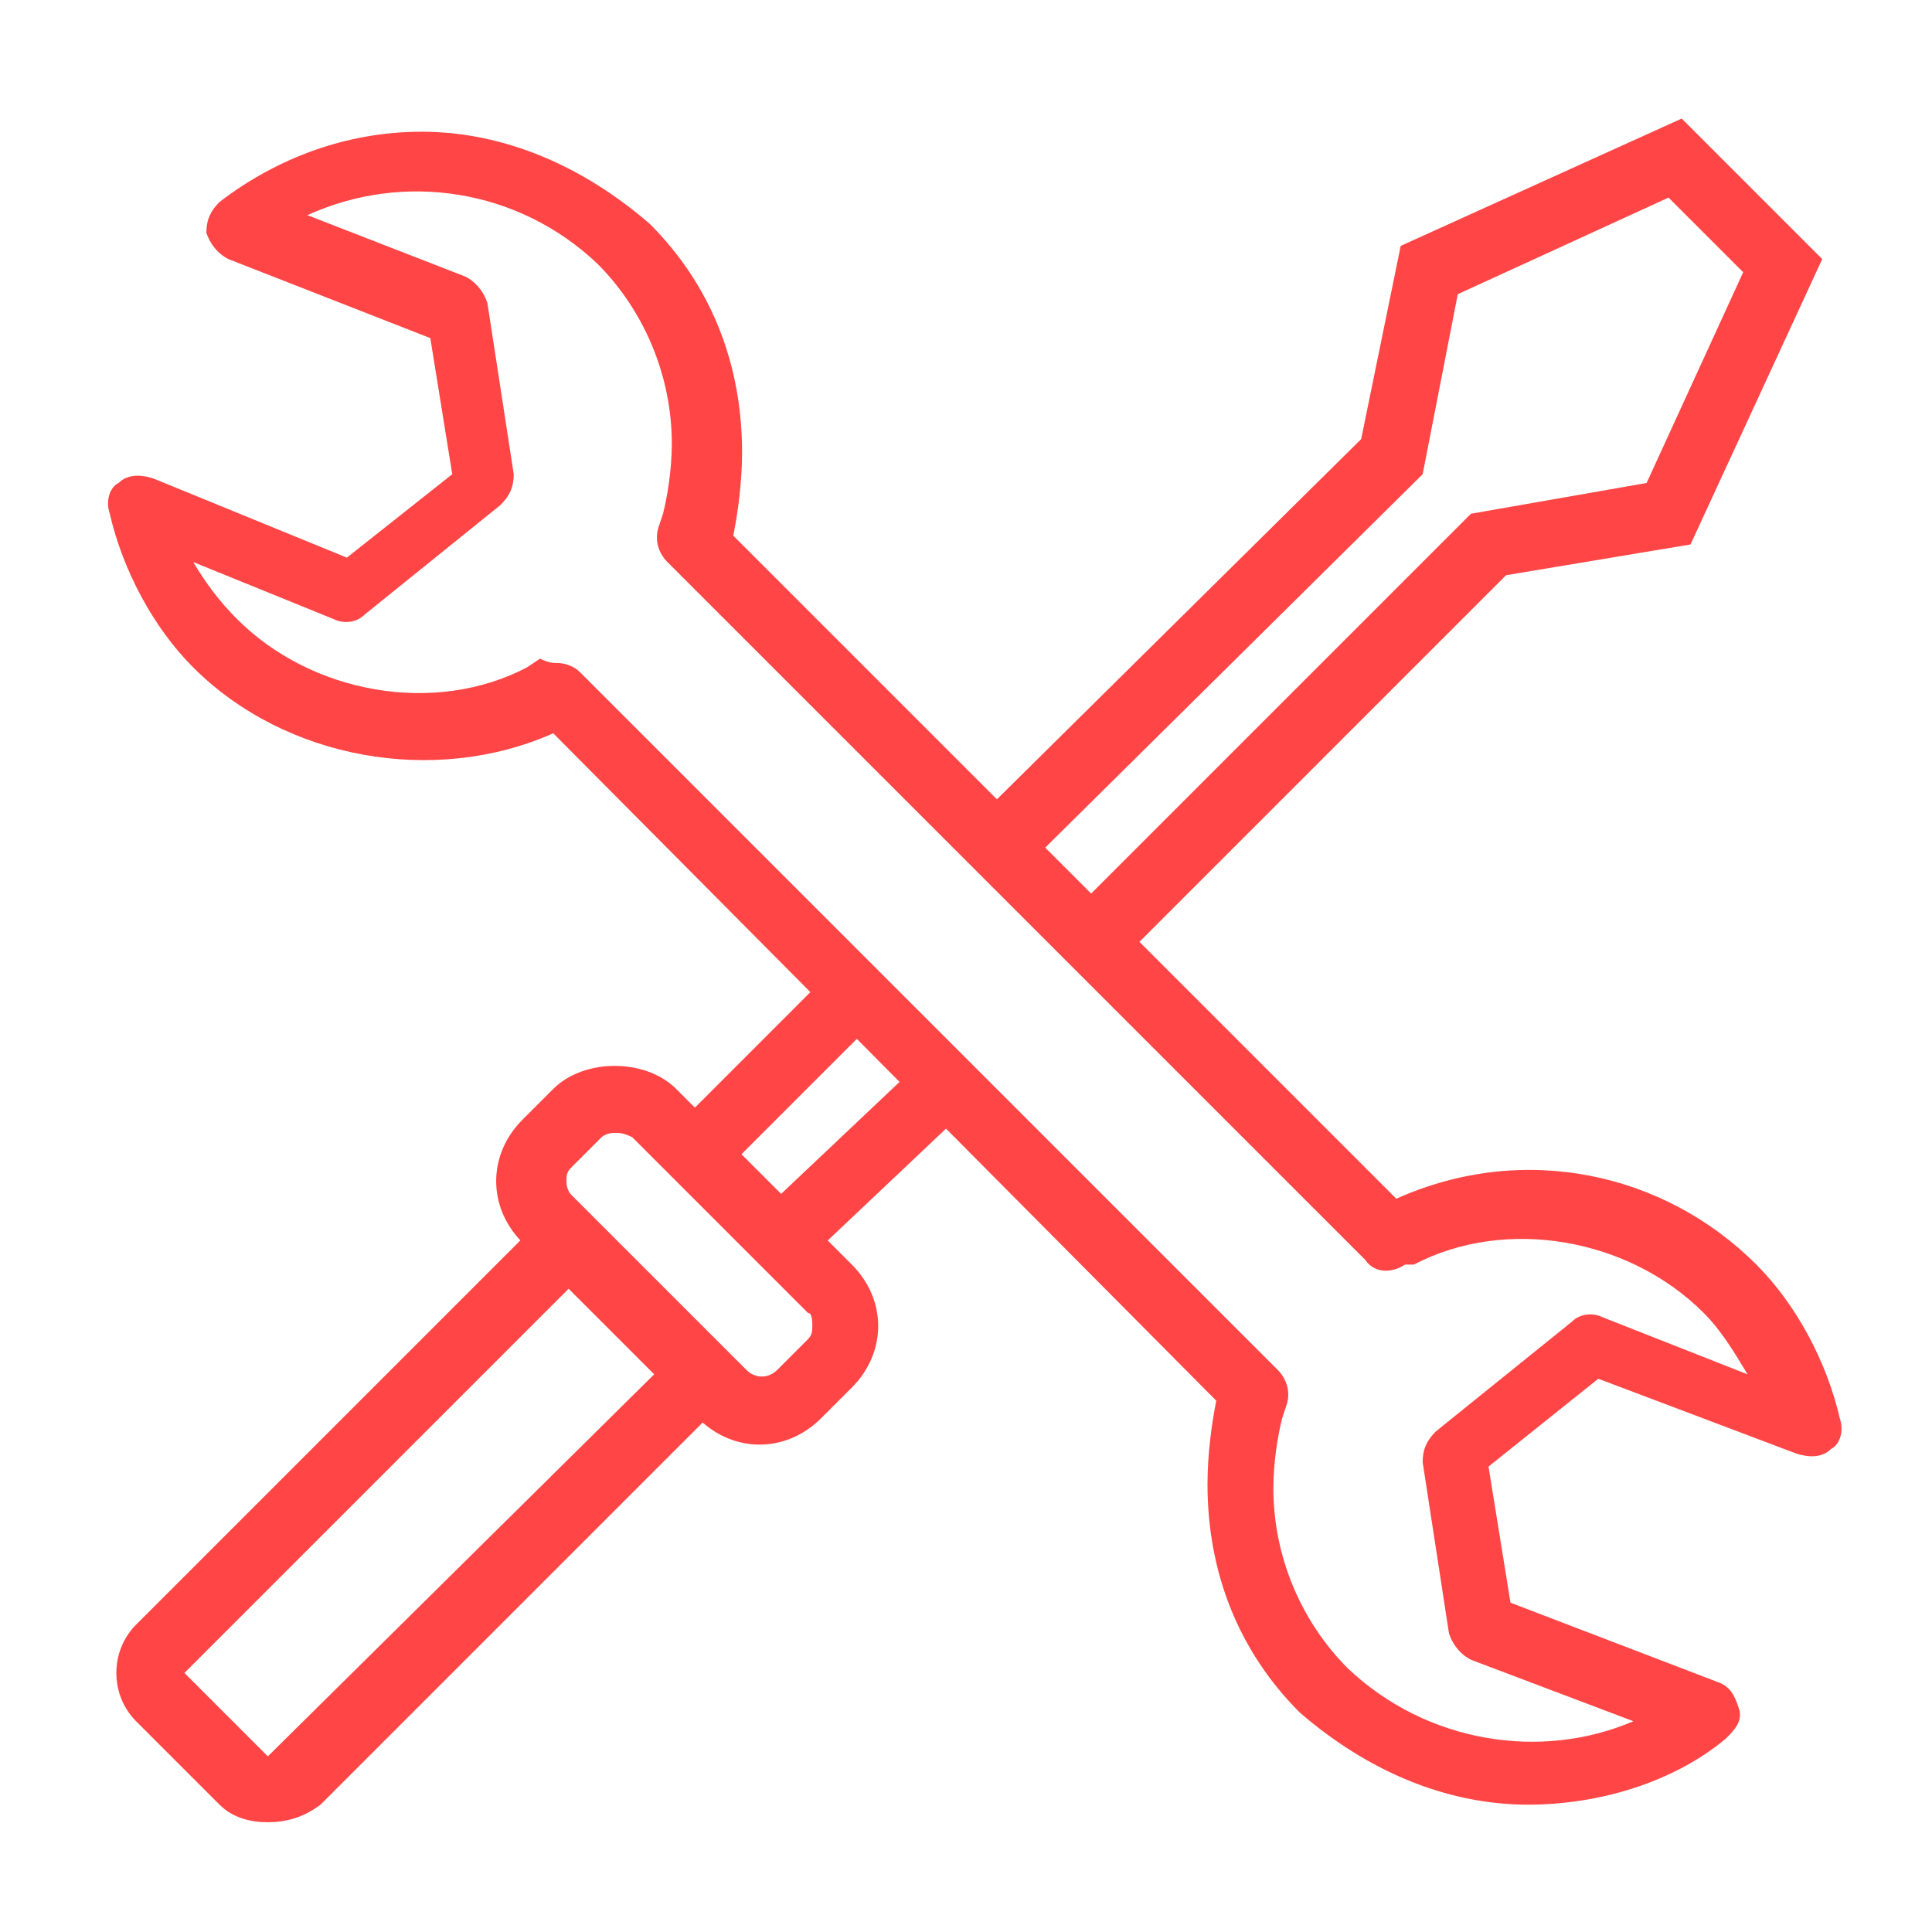 <svg width="44" height="44" viewBox="0 0 44 44" fill="none" xmlns="http://www.w3.org/2000/svg">
<path fill-rule="evenodd" clip-rule="evenodd" d="M25.95 21.45L31.8 27.3C34.7 26 37.9 26.7 40 28.8C40.9 29.7 41.6 31 41.9 32.3C42 32.6 41.9 32.9 41.7 33C41.5 33.2 41.2 33.2 40.9 33.1L36.4 31.4L33.9 33.4L34.4 36.5L39.1 38.3C39.4 38.4 39.5 38.6 39.6 38.9C39.7 39.2 39.5 39.4 39.3 39.6C38.1 40.6 36.4 41.1 34.8 41.1C32.9 41.1 31.1 40.3 29.6 39C28.2 37.6 27.5 35.8 27.5 33.8C27.5 33.1 27.6 32.4 27.7 31.9L21.545 25.704L18.851 28.251L19.4 28.8C19.8 29.2 20 29.7 20 30.2C20 30.7 19.8 31.2 19.4 31.6L18.7 32.3C18.3 32.7 17.8 32.9 17.3 32.9C16.842 32.9 16.384 32.732 16.003 32.397L7.3 41.1C6.9 41.4 6.5 41.5 6.1 41.5C5.7 41.5 5.3 41.4 5 41.1L3.1 39.2C2.5 38.6 2.5 37.6 3.1 37L11.851 28.249C11.484 27.858 11.3 27.379 11.3 26.9C11.3 26.4 11.5 25.9 11.9 25.5L12.6 24.8C13.3 24.1 14.7 24.1 15.4 24.8L15.826 25.226L18.456 22.595L12.6 16.7C9.9 17.9 6.5 17.3 4.4 15.2C3.5 14.3 2.8 13 2.5 11.7C2.4 11.4 2.5 11.1 2.7 11C2.9 10.8 3.2 10.8 3.5 10.9L7.9 12.7L10.3 10.8L9.8 7.7L5.2 5.9C5 5.8 4.8 5.6 4.7 5.3C4.7 5 4.8 4.8 5 4.6C6.3 3.6 7.9 3 9.6 3C11.5 3 13.3 3.8 14.8 5.1C16.2 6.5 16.9 8.3 16.9 10.3C16.9 11 16.8 11.7 16.7 12.2L22.704 18.204L31 10L31.9 5.6L38.3 2.7L41.5 5.9L38.5 12.4L34.3 13.1L25.95 21.45ZM12.95 29.35L4.2 38.1L6.1 40L14.899 31.299L12.95 29.35ZM19.514 23.66L20.487 24.64L17.79 27.19L16.887 26.287L19.514 23.66ZM24.85 20.35L33.5 11.7L37.5 11L39.7 6.2L38 4.5L33.2 6.7L32.4 10.8L23.804 19.304L24.85 20.35ZM13.2 15.3C13.1 15.2 12.9 15.1 12.7 15.1C12.6 15.1 12.5 15.1 12.3 15L12 15.2C9.9 16.3 7.1 15.8 5.4 14.1C5 13.7 4.7 13.3 4.4 12.8L7.6 14.1C7.8 14.2 8.1 14.2 8.3 14L11.4 11.5C11.6 11.3 11.7 11.1 11.7 10.8L11.1 6.9C11 6.6 10.8 6.4 10.6 6.3L7 4.9C9.2 3.9 11.8 4.3 13.6 6C14.7 7.1 15.3 8.6 15.3 10.1C15.3 10.7 15.2 11.3 15.1 11.7L15 12C14.9 12.3 15 12.6 15.2 12.8L31.1 28.7C31.3 29 31.7 29 32 28.8H32.2C34.3 27.7 37.1 28.2 38.8 29.9C39.2 30.3 39.5 30.8 39.8 31.3L36.5 30C36.3 29.9 36 29.9 35.8 30.1L32.7 32.6C32.5 32.8 32.4 33 32.4 33.3L33 37.2C33.1 37.5 33.3 37.7 33.5 37.8L37.2 39.2C35.1 40.1 32.5 39.7 30.7 38C29.6 36.9 29 35.4 29 33.9C29 33.3 29.1 32.7 29.2 32.3L29.3 32C29.4 31.7 29.3 31.4 29.1 31.2L13.2 15.3ZM13.7 25.9C13.7 25.9 13.8 25.8 14 25.8C14.1 25.8 14.2 25.8 14.4 25.9L18.4 29.9C18.5 29.9 18.5 30.1 18.5 30.2C18.5 30.3 18.5 30.4 18.4 30.5L17.7 31.2C17.5 31.4 17.2 31.4 17 31.2L13 27.2C13 27.2 12.9 27.1 12.9 26.9C12.9 26.8 12.9 26.7 13 26.6L13.7 25.9Z" fill="#FF4545"/>
</svg>
